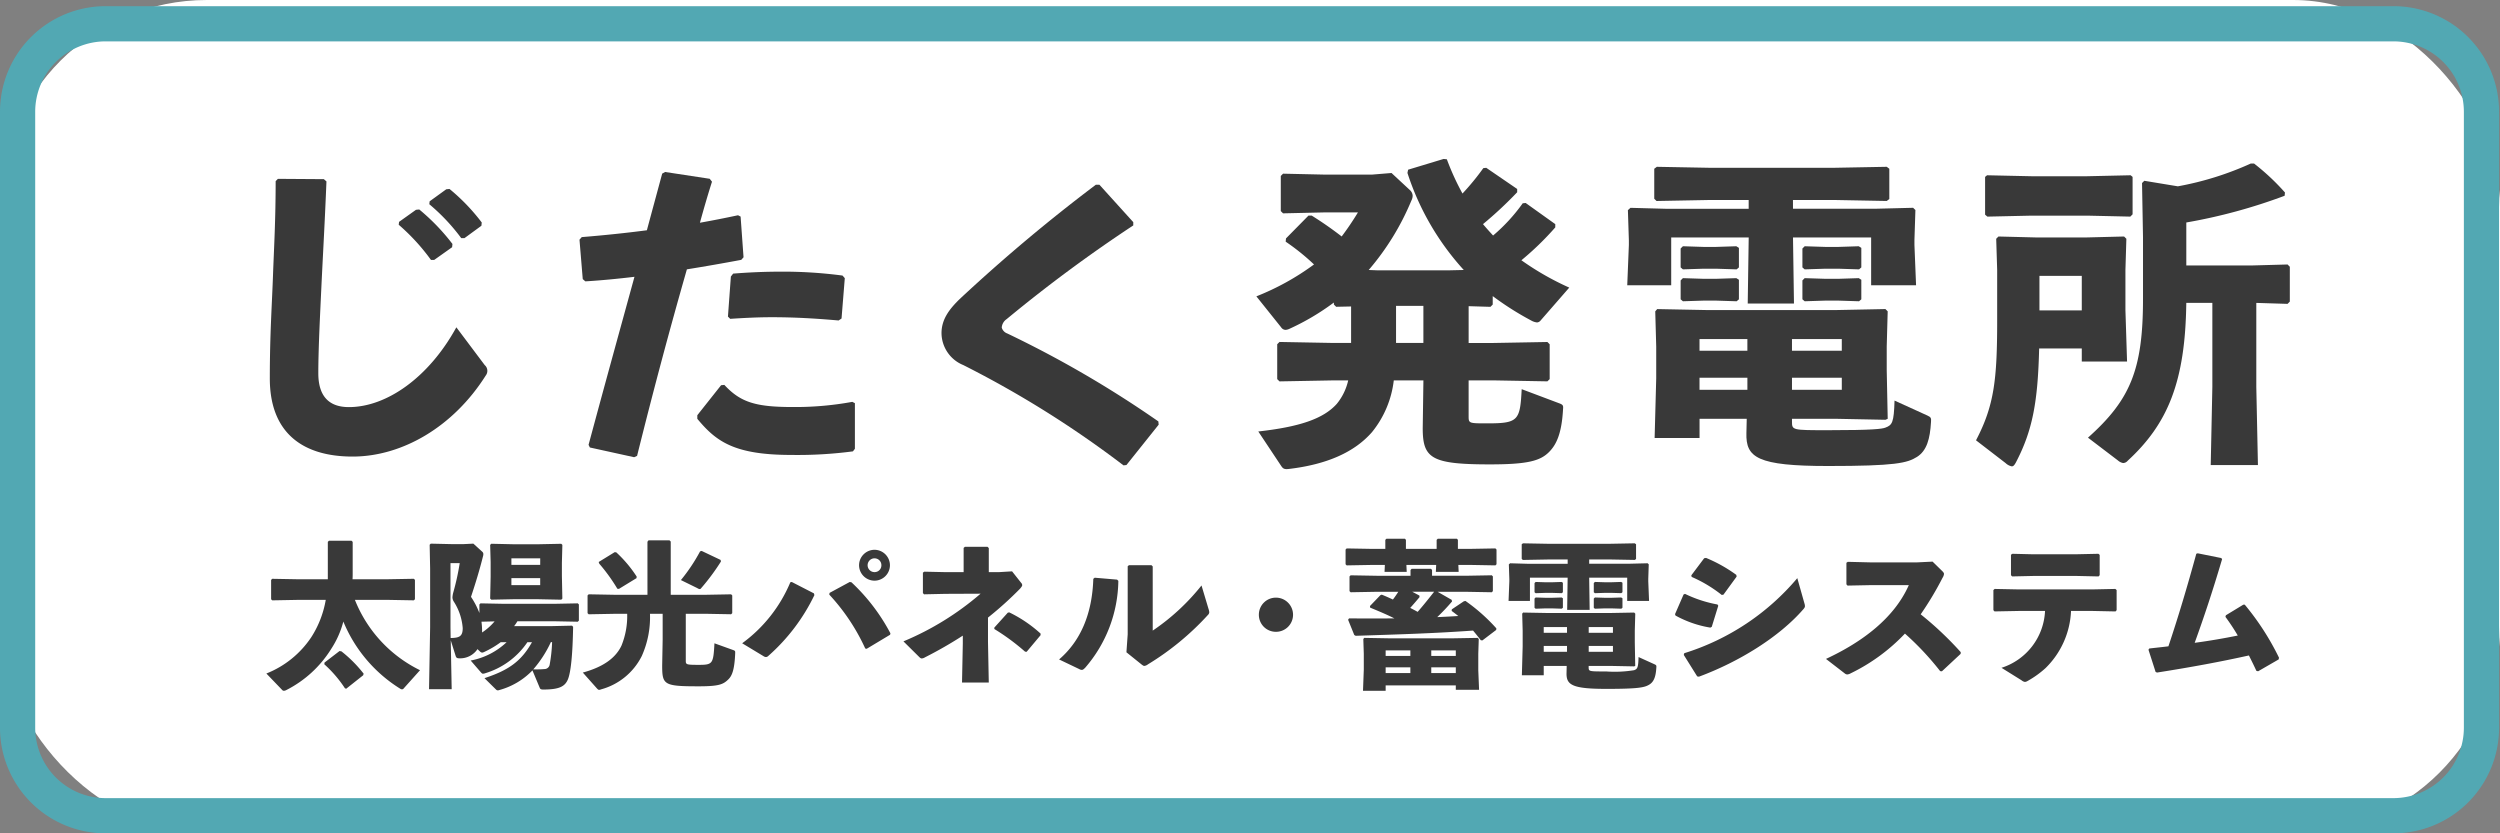 <svg xmlns="http://www.w3.org/2000/svg" width="290" height="96.667" viewBox="0 0 290 96.667"><rect x="0" y="0" width="290" height="96.667" fill="#808080" stroke="none"/><g transform="translate(-53 -202.234)"><rect width="290" height="96.667" rx="24" transform="translate(53 202.234)" fill="#fff"/><path d="M12.249,4.083a8.175,8.175,0,0,0-8.166,8.166V83.7a8.175,8.175,0,0,0,8.166,8.166H277.643a8.175,8.175,0,0,0,8.166-8.166V12.249a8.175,8.175,0,0,0-8.166-8.166H12.249m0-4.083H277.643a12.249,12.249,0,0,1,12.249,12.249V83.7A12.249,12.249,0,0,1,277.643,95.95H12.249A12.249,12.249,0,0,1,0,83.7V12.249A12.249,12.249,0,0,1,12.249,0Z" transform="translate(53 202.95)" fill="#52a8b3"/><g transform="translate(83.898 220.676)"><path d="M22.615-24.053a23.859,23.859,0,0,1,3.739,4.079h.378l2.077-1.473.038-.378a24.221,24.221,0,0,0-3.852-4l-.378.038-1.964,1.4Zm3.55-2.379a22.728,22.728,0,0,1,3.7,3.93h.378l1.964-1.435.038-.378a22.85,22.85,0,0,0-3.739-3.89l-.378.038L26.2-26.77ZM8.339-29.114c0,4.419-.189,7.742-.3,10.688-.113,3.437-.378,6.949-.378,12.2,0,6.383,3.89,9.064,9.6,9.064,5.778,0,11.708-3.475,15.447-9.4a.881.881,0,0,0-.115-1.208L29.3-12.156C26.09-6.3,21.18-2.9,16.837-2.9c-2.266,0-3.55-1.209-3.55-3.93,0-2.946.227-7.176.378-10.463.189-3.89.378-7.1.567-11.784l-.3-.264L8.6-29.378Z" transform="translate(-7.261 31.682)" fill="#393939"/><path d="M4.058,1.8,9.194,2.929l.34-.153c1.926-7.742,3.777-14.654,5.778-21.64,2.115-.34,4.268-.718,6.307-1.1l.264-.3-.34-4.721-.3-.153c-1.4.3-2.909.6-4.419.868.415-1.511.906-3.21,1.4-4.759l-.264-.34-5.174-.789-.34.189c-.6,2.228-1.209,4.457-1.775,6.572-2.3.3-4.759.567-7.554.793l-.264.3.378,4.57.3.264c1.888-.113,3.777-.3,5.7-.529C7.532-11.8,5.835-5.68,3.906,1.494ZM16.521-1.527c2.191,2.644,4.306,4.192,10.915,4.192a49.093,49.093,0,0,0,7.138-.415l.227-.3V-3.34l-.3-.153a36.662,36.662,0,0,1-6.874.6c-4.306,0-6.081-.529-7.969-2.568l-.378.038L16.522-1.945Zm3.815-11.595c1.7-.113,3.286-.189,4.834-.189,2.682,0,5.174.153,7.742.378l.34-.227.378-4.683-.264-.3a52.554,52.554,0,0,0-7.176-.453c-1.775,0-3.624.076-5.512.227l-.264.34-.34,4.644Z" transform="translate(33.469 31.666)" fill="#393939"/><path d="M27.446,2.805l3.739-4.683-.038-.378a125.177,125.177,0,0,0-17.524-10.2,1.027,1.027,0,0,1-.642-.68,1.292,1.292,0,0,1,.567-.982A169.483,169.483,0,0,1,28.239-24.99v-.378l-3.93-4.343H23.9A197.207,197.207,0,0,0,8.109-16.455c-1.284,1.244-2.115,2.418-2.115,3.966a4.04,4.04,0,0,0,2.53,3.7A118.854,118.854,0,0,1,27.106,2.845Z" transform="translate(72.323 32.696)" fill="#393939"/><g transform="translate(114.841 0)"><path d="M9.766-14.753l.264.264,1.735-.038v4.23H9.539L3.459-10.41l-.264.264V-6.1l.264.264,6.081-.113h1.888a6.544,6.544,0,0,1-1.322,2.719C8.519-1.459,5.688-.552,1-.025L3.685,4.016c.189.264.34.378.906.3,4.419-.529,7.591-1.964,9.6-4.268a11.64,11.64,0,0,0,2.526-6h3.437L20.074-.4c0,3.512,1.021,4.192,7.818,4.192,4.381,0,5.818-.415,6.836-1.435.831-.831,1.473-2.115,1.624-4.985.038-.378,0-.491-.378-.642L31.555-4.933c-.189,3.624-.378,3.966-3.966,3.966-2.191,0-2.191,0-2.191-.868V-5.953h2.87l6.269.113L34.8-6.1v-4.041l-.264-.264-6.269.113H25.4v-4.268l2.53.076.264-.264v-.982A34.553,34.553,0,0,0,32.653-12.9a1.739,1.739,0,0,0,.68.227.581.581,0,0,0,.415-.227l3.324-3.815a32.371,32.371,0,0,1-5.552-3.172A33.638,33.638,0,0,0,35.45-23.7v-.378l-3.437-2.455-.34.038a20.425,20.425,0,0,1-3.437,3.739c-.378-.415-.793-.868-1.171-1.322a45.459,45.459,0,0,0,3.966-3.7v-.378l-3.588-2.455-.34.038a28.846,28.846,0,0,1-2.417,2.946A29.384,29.384,0,0,1,22.873-31.6l-.378-.038-4.117,1.246-.076.378a30.754,30.754,0,0,0,6.533,11.255l-1.624.038H14.751l-.944-.037A29.925,29.925,0,0,0,18.754-26.8a1.269,1.269,0,0,0,.153-.567.941.941,0,0,0-.3-.642l-2.153-2-2.3.189H8.822l-4.948-.111-.264.264v4.074l.264.264,4.948-.113h3.739a32.988,32.988,0,0,1-1.888,2.795A41.772,41.772,0,0,0,7.2-25.066H6.82L4.214-22.422l-.038.378A25.843,25.843,0,0,1,7.462-19.4,29.663,29.663,0,0,1,.777-15.7l2.87,3.588a.643.643,0,0,0,.491.3,1.138,1.138,0,0,0,.453-.113,27.882,27.882,0,0,0,5.175-3.059ZM16.979-10.3V-14.6h3.172V-10.3Z" transform="translate(-0.777 31.635)" fill="#393939"/><path d="M15.785-1.513,15.747.148c-.076,2.833,1.246,3.815,9.48,3.815,7.78,0,9.178-.34,10.31-1.057S37.047.828,37.16-1.136c.038-.453,0-.567-.415-.755L32.93-3.626c-.076,2.568-.264,2.833-1.057,3.135-.378.153-1.473.3-6.647.3-4.192,0-4.192,0-4.192-1.021v-.3h5.213l5.627.113.264-.113-.114-5.63V-9.9l.113-4.079-.264-.264-5.626.114H11.064L5.4-14.241l-.227.264L5.285-9.9v3.7L5.1.717h5.212V-1.513Zm.076-4.761v1.4H10.308v-1.4Zm5.174,0h5.778v1.4H21.034ZM15.86-9.407H10.308v-1.359H15.86Zm5.174,0v-1.359h5.778v1.36Zm.113-17.487H26.02l6.005.113.3-.227v-3.51l-.3-.227-6.005.113H11.4l-6.043-.113-.3.227v3.475l.264.264,6.081-.115h4.608v1.021H6.494L2.3-25.986l-.3.264.113,3.512v.529L1.924-17h5.1V-22.55h8.989v.076L15.9-14.883h5.365l-.113-7.667h9.064V-17h5.212l-.189-4.683v-.568l.113-3.475-.264-.264-4.457.113h-9.48ZM10.762-15.223h1.473l2.379.076.264-.227V-17.64l-.3-.189-2.342.076H10.762l-2.379-.076-.264.264v2.191l.264.227Zm0-3.7h1.473l2.379.076.264-.227v-2.266l-.3-.189-2.342.076H10.762L8.382-21.53l-.264.264v2.191l.264.227Zm14.125,3.7h1.548l2.379.076.264-.227V-17.64l-.3-.189-2.342.076H24.887l-2.379-.076-.264.264v2.191l.264.227Zm0-3.7h1.548l2.379.076.264-.227v-2.266l-.3-.189-2.342.076H24.887l-2.379-.076-.264.264v2.191l.264.227Z" transform="translate(41.097 31.652)" fill="#393939"/><path d="M27.974-14.952v9.744l-.189,9.064h5.476l-.189-9.064v-9.744l3.624.113.264-.264v-4.041l-.264-.264-4.079.113H24.953v-4.985a63.4,63.4,0,0,0,11.406-3.1l.038-.378a26.411,26.411,0,0,0-3.588-3.361h-.378a35.849,35.849,0,0,1-8.46,2.644l-3.89-.642-.264.264.113,6.269v7.176c0,8.2-1.473,11.708-6.383,16.089l3.475,2.644a1.256,1.256,0,0,0,.6.3.715.715,0,0,0,.529-.264c4.683-4.306,6.686-9.215,6.8-18.317ZM12.827-9.665v1.511h5.252l-.189-5.967v-4.644L18-22.39l-.264-.264-4.457.113H7.618l-4.457-.113L2.9-22.39l.113,3.624v5.818c0,6.874-.34,9.9-2.455,13.936L3.992,3.632a1.46,1.46,0,0,0,.718.378c.189,0,.3-.153.453-.415C7.127-.144,7.731-3.468,7.882-9.662Zm0-4.419H7.917v-4h4.91ZM7.009-25.074h6.463l4.985.113.264-.264v-4.343l-.227-.189-5.023.113H7.013l-5.174-.113-.227.189v4.381l.264.227Z" transform="translate(82.92 31.646)" fill="#393939"/></g><g transform="translate(0 44.05)"><path d="M14.326-8.392l3.05.055.129-.129v-2.242l-.129-.129-3.05.055H10.265c.018-.255.018-.514.018-.772v-3.564l-.129-.129H7.528l-.129.129v4.338H4L.949-10.835l-.128.129v2.242l.129.129L4-8.392H7.16a11.658,11.658,0,0,1-1.672,4.32A11.211,11.211,0,0,1,.27.152L2.107,2.063a.263.263,0,0,0,.2.092.612.612,0,0,0,.255-.073A13.1,13.1,0,0,0,7.8-2.716a10.735,10.735,0,0,0,1.4-3.16,16.6,16.6,0,0,0,6.6,7.792.391.391,0,0,0,.22.073.285.285,0,0,0,.2-.129L18.094-.232A15.435,15.435,0,0,1,10.541-8.39ZM7.013-1.116l-.018.2A14.057,14.057,0,0,1,9.383,1.863l.147.055L11.5.356l.055-.184A14.932,14.932,0,0,0,8.979-2.418l-.222-.039ZM29.006-5.342a5.191,5.191,0,0,0,.386-.568h4.263l2.738.055.129-.129V-7.859l-.129-.129-2.738.055H27.849l-2.738-.055-.129.129v.992a9.234,9.234,0,0,0-.974-1.874c.514-1.543.992-3.105,1.378-4.648a1.127,1.127,0,0,0,.055-.294.365.365,0,0,0-.129-.294l-1.029-.937-1.123.055H21.73l-2.389-.055-.129.129.055,2.756v6.817L19.14,1.971h2.627l-.11-5.677.57,1.819c.073.22.165.276.441.276A2.414,2.414,0,0,0,24.76-2.677l.294.276a.431.431,0,0,0,.239.129.7.7,0,0,0,.239-.073,10.851,10.851,0,0,0,1.929-1.139h.68A8.262,8.262,0,0,1,23.97-1.355l1.213,1.4c.073.073.129.129.22.129a.81.81,0,0,0,.255-.055,9.08,9.08,0,0,0,4.892-3.6h.533c-1.268,2.26-2.774,3.27-5.512,4.171l1.286,1.268c.11.11.165.147.255.147a.441.441,0,0,0,.184-.037,8.392,8.392,0,0,0,3.84-2.278l.845,2.021c.055.147.165.2.4.2,1.856,0,2.517-.349,2.866-1.174.331-.79.551-2.793.606-6.1L35.731-5.4l-2.407.055Zm4.41,1.856A17.893,17.893,0,0,1,33.14-.914a.621.621,0,0,1-.643.551c-.349.037-.772.037-1.268.037a13.291,13.291,0,0,0,2.041-3.16ZM25.294-4.643a8.109,8.109,0,0,0-.072-1.215l1.525-.037a6.88,6.88,0,0,1-1.453,1.288ZM22.7-12.656a29.275,29.275,0,0,1-.772,3.491,3.411,3.411,0,0,0-.073.478A.936.936,0,0,0,22-8.21a6.582,6.582,0,0,1,1.047,3.087c0,.955-.367,1.139-1.4,1.158l-.018-1.249v-7.441Zm9.151,4.191,2.626.055.129-.129-.054-2.627v-1.525l.055-2.076-.129-.129-2.627.055H28.988L26.36-14.9l-.129.129.055,1.984v1.709l-.055,2.536.129.129,2.627-.055Zm.184-2.444v.808H28.694v-.81Zm0-1.543H28.694v-.755h3.344ZM44.477-8.982H40.618l-2.96-.055-.129.129v2.06l.129.129,2.96-.055h1.507a9.1,9.1,0,0,1-.663,3.693c-.643,1.36-2,2.444-4.483,3.123L38.632,1.9c.092.092.147.147.239.147a.635.635,0,0,0,.22-.055,7.47,7.47,0,0,0,4.722-3.858,10.985,10.985,0,0,0,.957-4.908h1.47v3.011L46.185-.789c0,2.26.184,2.425,4.244,2.425,2.352,0,2.848-.22,3.454-.827.441-.441.7-1.194.772-3.05,0-.184,0-.239-.184-.312l-2.223-.8c-.129,2.389-.2,2.5-1.837,2.5-1.433,0-1.488-.037-1.488-.478V-6.777h2.3l2.96.055.129-.129V-8.906l-.129-.129-2.96.055H47.177v-6.176L47.03-15.3H44.605l-.129.165Zm-1.269-1.929.018-.184a14.564,14.564,0,0,0-2.37-2.811l-.184-.018-1.854,1.141.073.2a20.346,20.346,0,0,1,2.093,2.9l.184.018Zm9.756-2.113-2.2-1.045-.184.055a20.171,20.171,0,0,1-2.223,3.326l1.911.937a.6.6,0,0,0,.276.11.222.222,0,0,0,.165-.11A25.328,25.328,0,0,0,53-12.838ZM70.823-14.2a1.8,1.8,0,0,0-1.8,1.8,1.8,1.8,0,0,0,1.8,1.782A1.8,1.8,0,0,0,72.605-12.4a1.8,1.8,0,0,0-1.781-1.8Zm0,.992a.789.789,0,0,1,.566.237.788.788,0,0,1,.224.571.784.784,0,0,1-.23.56.784.784,0,0,1-.56.23.8.8,0,0,1-.808-.79.8.8,0,0,1,.235-.575.8.8,0,0,1,.574-.236ZM63.787-9.145l-2.572-1.323-.165.037a16.758,16.758,0,0,1-5.586,7.074l2.462,1.488a.586.586,0,0,0,.294.11.415.415,0,0,0,.276-.129,22.272,22.272,0,0,0,5.347-7.055ZM65.569-9A23.477,23.477,0,0,1,69.74-2.751l.165.037,2.719-1.633.037-.165a22.423,22.423,0,0,0-4.52-5.918l-.2-.037L65.6-9.2Zm18.41,2.664A41.071,41.071,0,0,0,87.709-9.7c.147-.184.239-.294.239-.4a.416.416,0,0,0-.129-.276L86.772-11.7l-1.525.092H84.073V-14.4l-.147-.147H81.3l-.147.129v2.811H79.074l-2.48-.055-.165.11v2.37l.129.147,2.5-.055,4.061-.018a33.228,33.228,0,0,1-8.948,5.53l1.8,1.782c.147.147.22.2.331.2a.792.792,0,0,0,.367-.129,47.929,47.929,0,0,0,4.389-2.517v.919L80.966,1.2h3.105l-.092-4.722Zm6.1,1.854a15.268,15.268,0,0,0-3.638-2.46l-.165.037L84.714-5.176v.165a25.489,25.489,0,0,1,3.564,2.627l.184.018,1.617-1.929Zm13.008-7.788-.147-.147h-2.609l-.147.129v7.9l-.147,2.076L101.82-.877c.129.092.2.147.294.147a.845.845,0,0,0,.423-.184,31.728,31.728,0,0,0,6.945-5.716.477.477,0,0,0,.165-.331,1.663,1.663,0,0,0-.092-.4l-.808-2.7a25.427,25.427,0,0,1-5.659,5.236ZM94.565-.362a.58.58,0,0,0,.294.092c.129,0,.22-.073.4-.255A15.7,15.7,0,0,0,99.1-10.594l-.147-.147-2.593-.22-.165.129c-.129,4.116-1.507,7.239-3.969,9.352Z" transform="translate(-0.27 15.484)" fill="#393939"/><path d="M12.724-8.388l-1.635-.937h3.234l3.05.055L17.5-9.4v-1.709l-.129-.129-3.05.055H10.444v-.68l-.129-.129H8.076l-.129.147v.663h-3.9L1-11.236l-.129.129V-9.4L1-9.27l3.05-.055H6.531c-.2.312-.4.606-.625.9-.423-.2-.845-.386-1.3-.57l-.163.073-1.2,1.249.018.184c1.011.423,1.911.79,2.811,1.249-1.633.018-3.381.018-5.257,0l-.108.165.715,1.764.165.092c5.108-.165,9-.276,13.615-.606.294.349.588.715.9,1.123l.184.018,1.6-1.215.018-.184a20.948,20.948,0,0,0-3.583-3.179l-.184.037-1.4.937-.018.184c.276.2.514.386.772.588-.827.055-1.633.092-2.444.129A23.986,23.986,0,0,0,12.761-8.2Zm-3.748-.5-.827-.441h2.536c-.625.79-1.249,1.582-1.911,2.333-.294-.165-.57-.312-.865-.459.35-.384.7-.792,1.085-1.251ZM5.026-14.3H3.593l-3.05-.055-.129.129v1.709l.129.129,3.05-.055H4.971l-.037.808H7.506l-.037-.808h3.454l-.037.808h2.646l-.037-.808h1.249l3.05.055.129-.129v-1.709l-.129-.129-3.05.055h-1.3v-1.047l-.11-.129H11.107l-.129.129V-14.3H7.414v-1.047L7.3-15.48H5.153l-.129.129ZM13.2,1.534v.514h2.7l-.092-2.26V-2.122l.055-1.727-.129-.129-3.05.055H5.65L2.582-3.978l-.11.129.055,1.727V-.3L2.435,2.159H5.062V1.534ZM10.354.1V-.563H13.2V.1ZM7.929.1H5.062V-.563H7.929Zm2.425-1.984v-.643H13.2v.643Zm-2.425,0H5.062v-.643H7.929ZM26.063-.726l-.018.808c-.037,1.378.606,1.856,4.612,1.856,3.785,0,4.465-.165,5.016-.514s.735-1.011.79-1.966c.018-.22,0-.276-.2-.367L34.4-1.755c-.037,1.249-.129,1.378-.514,1.525a13.853,13.853,0,0,1-3.234.147c-2.041,0-2.041,0-2.041-.5V-.726h2.536l2.738.055.129-.055-.051-2.738V-4.805l.055-1.984-.129-.127-2.738.051H23.767l-2.756-.051-.11.129L20.956-4.8V-3L20.864.358H23.4V-.726ZM26.1-3.041v.68H23.4v-.68Zm2.517,0h2.811v.68H28.617ZM26.1-4.568H23.4v-.663h2.7Zm2.517,0v-.663h2.811v.663Zm.055-8.507h2.37l2.921.055.147-.11v-1.707l-.147-.11-2.921.055H23.932l-2.94-.055-.147.11v1.69l.129.129,2.96-.055h2.242v.5H21.543L19.5-12.632l-.147.129.057,1.709v.255L19.32-8.261H21.8v-2.7h4.373v.037L26.118-7.23h2.609l-.055-3.73h4.41v2.7h2.536l-.092-2.28v-.276l.055-1.69-.129-.127-2.168.055H28.672ZM23.62-7.4h.715l1.158.037.129-.11v-1.1l-.147-.092-1.139.037H23.62l-1.158-.037-.129.129v1.066l.129.11Zm0-1.8h.715l1.158.037.129-.11v-1.1l-.147-.092-1.139.037H23.62l-1.158-.037-.129.129V-9.27l.129.11Zm6.872,1.8h.753l1.158.037.129-.11v-1.1l-.147-.092-1.139.037h-.753l-1.158-.037-.129.129v1.066l.129.11Zm0-1.8h.753l1.158.035.129-.11v-1.1l-.147-.092-1.139.037h-.753l-1.158-.037-.129.129v1.066l.129.11ZM40.56-11.05a15.564,15.564,0,0,1,3.491,2.093l.2-.037,1.525-2.093-.037-.2a16.773,16.773,0,0,0-3.509-1.966l-.22.037-1.491,1.984ZM38.685-6.569a12.458,12.458,0,0,0,4.042,1.4l.165-.092.754-2.444-.092-.147a14.621,14.621,0,0,1-3.767-1.231l-.165.073-.992,2.278Zm14.129-4.338A28.048,28.048,0,0,1,39.7-2.2l-.055.2L41.2.487l.2.037C46.057-1.2,50.724-4.088,53.5-7.285c.147-.165.2-.255.2-.386a1.126,1.126,0,0,0-.055-.294ZM69.589-.1l2.168-2.021.018-.2a38.817,38.817,0,0,0-4.648-4.389,37.517,37.517,0,0,0,2.538-4.242,1.015,1.015,0,0,0,.165-.441c0-.11-.073-.2-.2-.331l-1.123-1.1-1.874.092h-5.2L58.676-12.8l-.165.11v2.5l.129.147,2.738-.055H65.75c-1.69,3.82-5.383,6.594-9.61,8.56L58.308.137A.52.52,0,0,0,58.6.266a.975.975,0,0,0,.4-.129,21.7,21.7,0,0,0,6.3-4.612A33.08,33.08,0,0,1,69.387-.12Zm11.962-7A7.268,7.268,0,0,1,76.5-.506L78.832.946a.765.765,0,0,0,.386.184.706.706,0,0,0,.312-.11A11.226,11.226,0,0,0,81.606-.469,9.85,9.85,0,0,0,84.566-7.1h2.552l2.609.055.129-.147V-9.527l-.147-.129-2.59.055H78.446l-2.738-.055-.147.129v2.333l.129.147L78.464-7.1Zm6.21-4.005.129-.147v-2.352l-.147-.129-2.5.055H80.025l-2.26-.055-.165.11v2.37l.129.147,2.444-.055h5.089ZM93.55-2.6l.827,2.572.165.073C98.511-.579,101.873-1.2,105.2-1.939c.294.588.588,1.174.864,1.782l.2.055,2.389-1.378.037-.2a30.327,30.327,0,0,0-3.972-6.151h-.165l-2.022,1.229-.055.184a24.572,24.572,0,0,1,1.433,2.168c-1.633.331-3.344.625-5,.845,1.084-2.995,2.076-5.971,3.179-9.7L102-13.238l-2.738-.551-.165.055C98.049-9.913,97.039-6.514,95.863-3c-.715.092-1.451.165-2.223.255Z" transform="translate(124.775 15.48)" fill="#393939"/><path d="M9.04-8.784a1.976,1.976,0,0,0-1.4.578,1.976,1.976,0,0,0-.58,1.4A1.976,1.976,0,0,0,7.635-5.4a1.976,1.976,0,0,0,1.406.579A1.976,1.976,0,0,0,10.446-5.4,1.976,1.976,0,0,0,11.025-6.8a1.976,1.976,0,0,0-.58-1.4A1.976,1.976,0,0,0,9.04-8.784Z" transform="translate(108.07 15.619)" fill="#393939"/></g></g></g></svg>